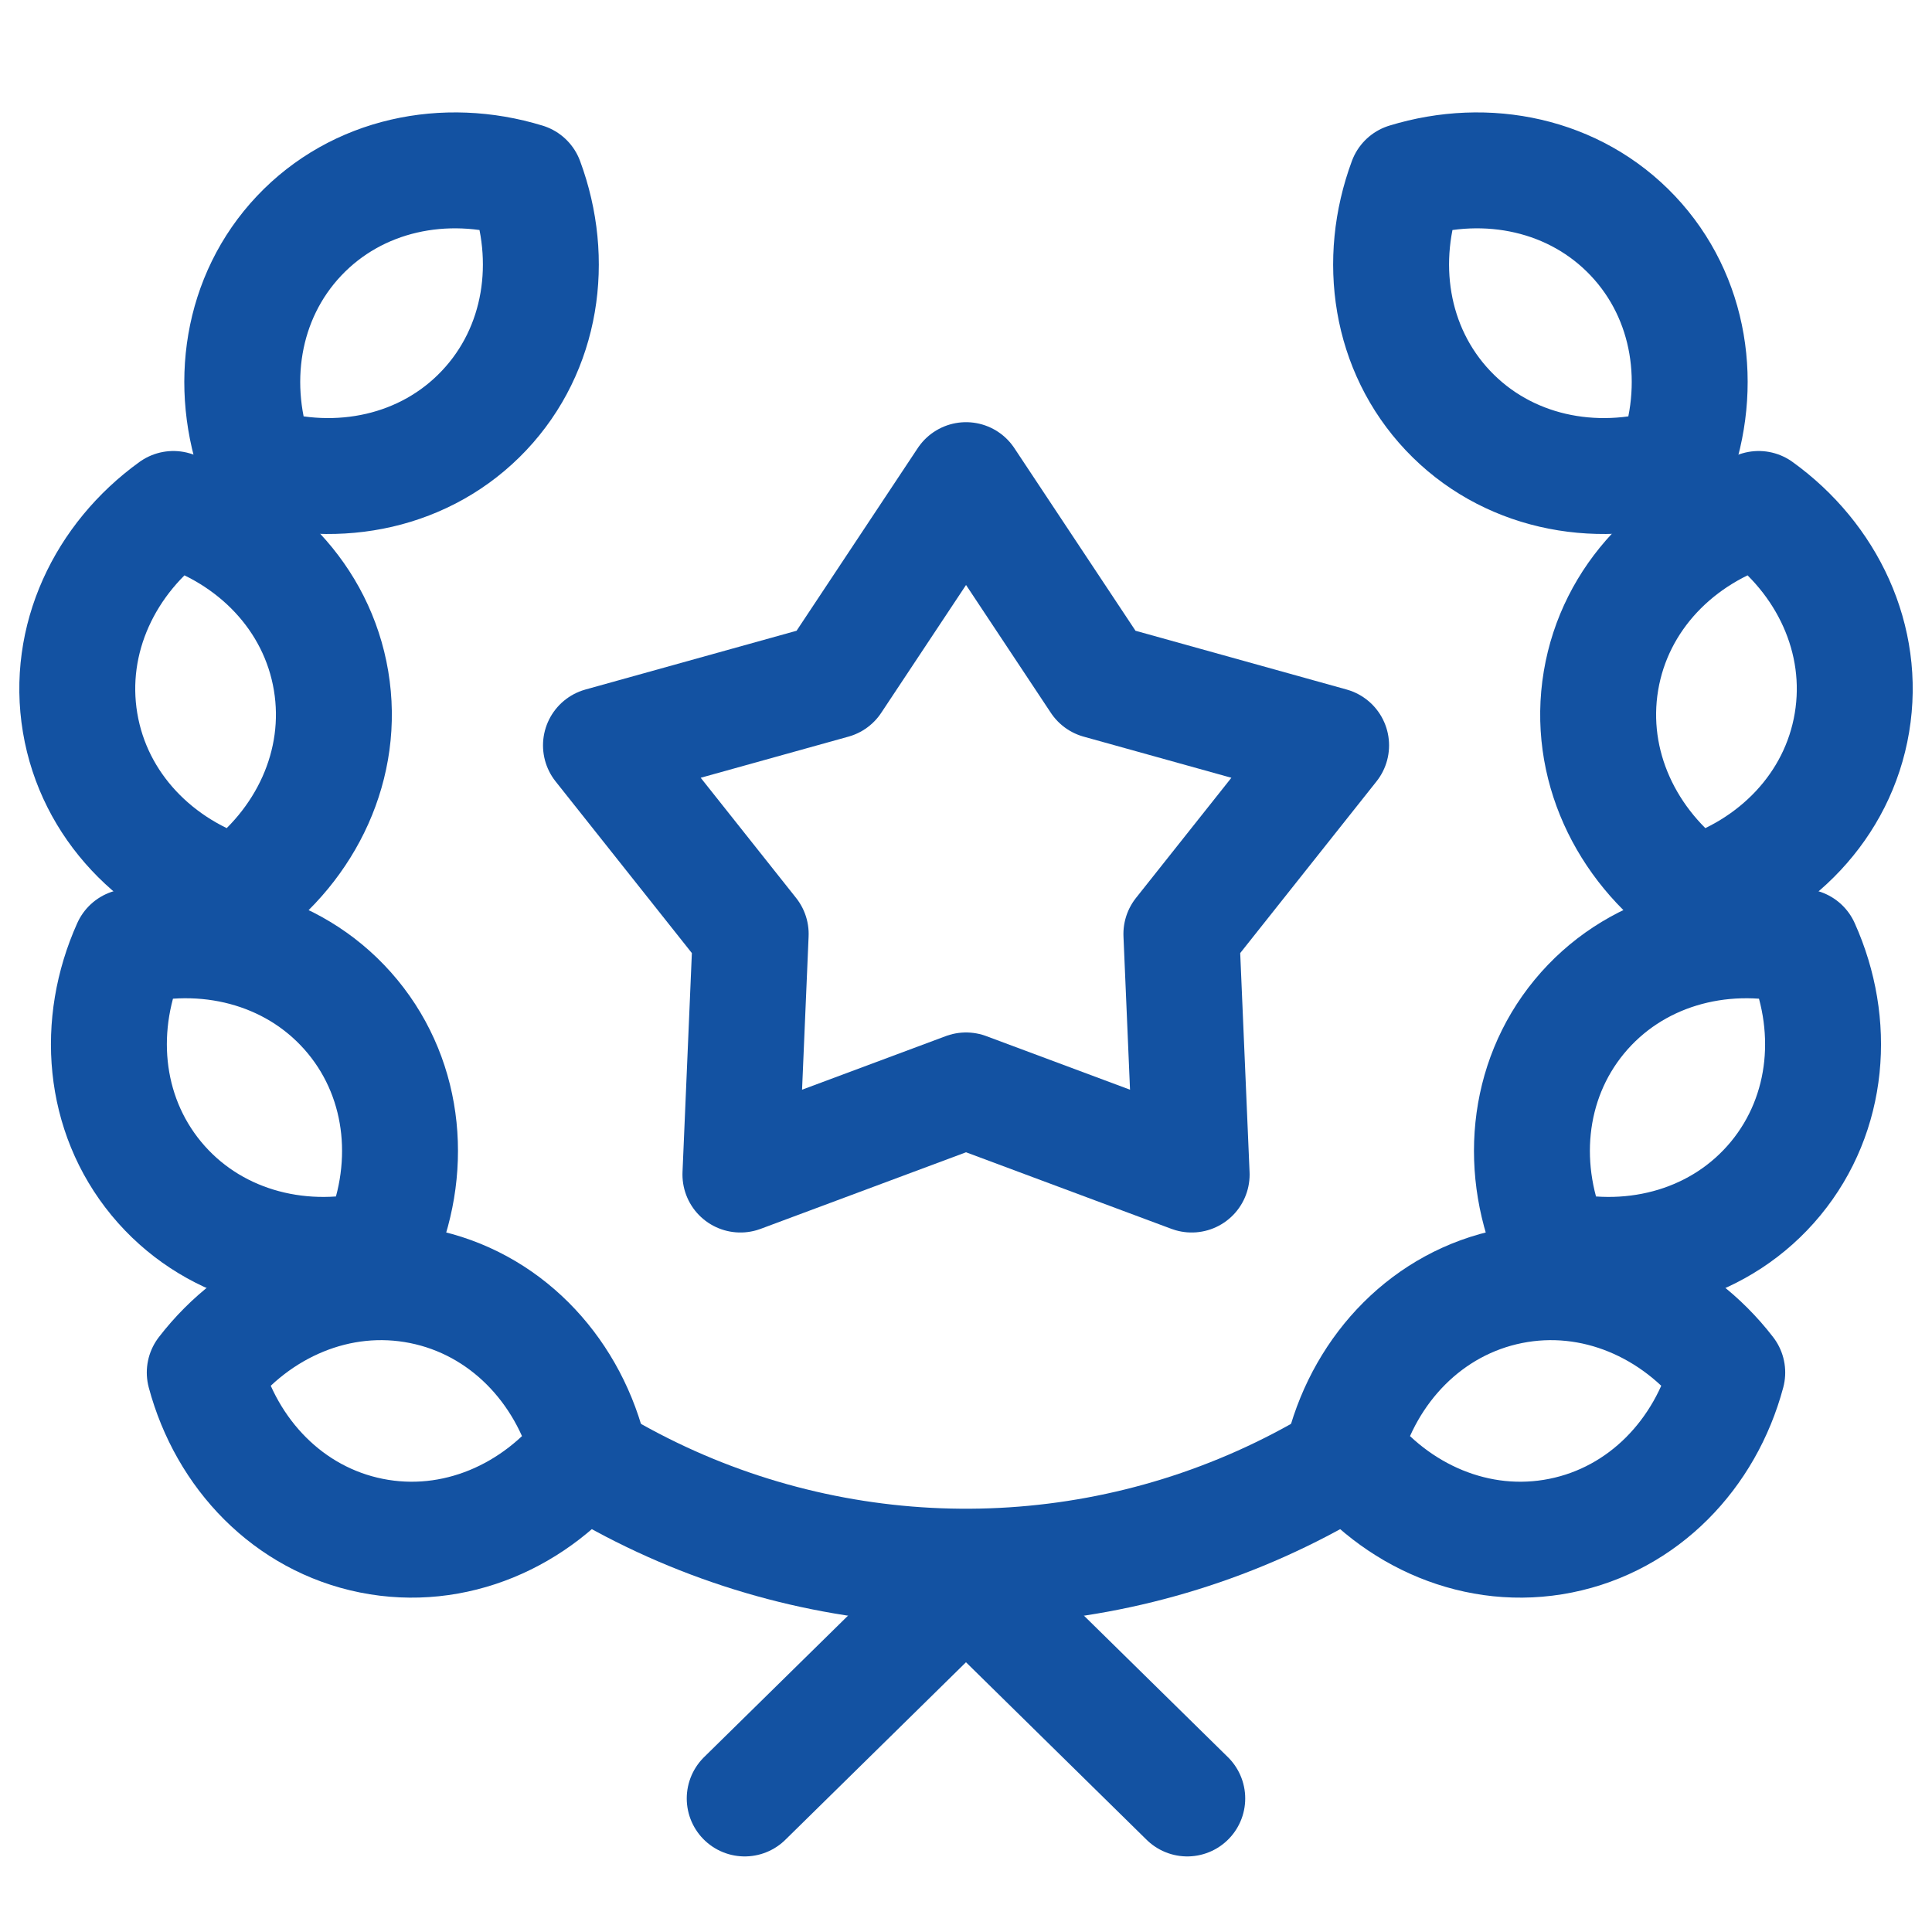 <svg width="50" height="50" viewBox="0 0 50 50" fill="none" xmlns="http://www.w3.org/2000/svg">
<path d="M13.605 4.686C14.365 6.736 14.029 9.034 12.528 10.624C11.027 12.215 8.752 12.683 6.662 12.043C5.902 9.993 6.238 7.695 7.739 6.105C9.241 4.514 11.515 4.046 13.605 4.686Z" stroke="#1352A2" stroke-width="3" stroke-linecap="round" stroke-linejoin="round"/>
<path d="M4.487 13.172C6.58 13.805 8.208 15.461 8.568 17.618C8.929 19.776 7.928 21.871 6.154 23.15C4.061 22.517 2.433 20.861 2.073 18.704C1.712 16.546 2.713 14.451 4.487 13.172Z" stroke="#1352A2" stroke-width="3" stroke-linecap="round" stroke-linejoin="round"/>
<path d="M3.369 24.502C5.498 24.003 7.735 24.624 9.127 26.312C10.518 28 10.699 30.315 9.802 32.309C7.673 32.808 5.435 32.187 4.044 30.499C2.653 28.811 2.472 26.496 3.369 24.502Z" stroke="#1352A2" stroke-width="3" stroke-linecap="round" stroke-linejoin="round"/>
<path d="M25.001 12.426L28.446 17.619L34.449 19.29L30.574 24.171L30.84 30.397L25.001 28.22L19.162 30.397L19.428 24.171L15.553 19.29L21.556 17.619L25.001 12.426Z" stroke="#1352A2" stroke-width="3" stroke-linecap="round" stroke-linejoin="round"/>
<path d="M5.299 35.521C6.634 33.79 8.761 32.857 10.905 33.287C13.05 33.717 14.653 35.397 15.217 37.509C13.882 39.24 11.755 40.173 9.611 39.743C7.466 39.313 5.864 37.633 5.299 35.521Z" stroke="#1352A2" stroke-width="3" stroke-linecap="round" stroke-linejoin="round"/>
<path d="M36.394 4.686C35.634 6.736 35.97 9.034 37.471 10.624C38.972 12.215 41.247 12.683 43.337 12.043C44.097 9.993 43.761 7.695 42.26 6.105C40.758 4.514 38.484 4.046 36.394 4.686Z" stroke="#1352A2" stroke-width="3" stroke-linecap="round" stroke-linejoin="round"/>
<path d="M45.514 13.172C43.421 13.805 41.793 15.461 41.433 17.618C41.072 19.776 42.073 21.871 43.847 23.15C45.94 22.517 47.568 20.861 47.928 18.704C48.289 16.546 47.288 14.451 45.514 13.172Z" stroke="#1352A2" stroke-width="3" stroke-linecap="round" stroke-linejoin="round"/>
<path d="M46.63 24.502C44.501 24.003 42.264 24.624 40.872 26.312C39.481 28 39.3 30.315 40.197 32.309C42.326 32.808 44.564 32.187 45.955 30.499C47.346 28.811 47.527 26.496 46.63 24.502Z" stroke="#1352A2" stroke-width="3" stroke-linecap="round" stroke-linejoin="round"/>
<path d="M44.701 35.521C43.366 33.79 41.239 32.857 39.095 33.287C36.95 33.717 35.347 35.397 34.783 37.509C36.118 39.24 38.245 40.173 40.389 39.743C42.534 39.313 44.136 37.633 44.701 35.521Z" stroke="#1352A2" stroke-width="3" stroke-linecap="round" stroke-linejoin="round"/>
<path d="M15.623 38.026C20.824 41.039 27.156 41.369 32.642 38.914C33.318 38.611 33.976 38.269 34.612 37.888" stroke="#1352A2" stroke-width="3" stroke-linecap="round" stroke-linejoin="round"/>
<path d="M19.273 46.544L24.808 41.104" stroke="#1352A2" stroke-width="3" stroke-linecap="round" stroke-linejoin="round"/>
<path d="M30.726 46.544L25.191 41.104" stroke="#1352A2" stroke-width="3" stroke-linecap="round" stroke-linejoin="round"/>
</svg>
